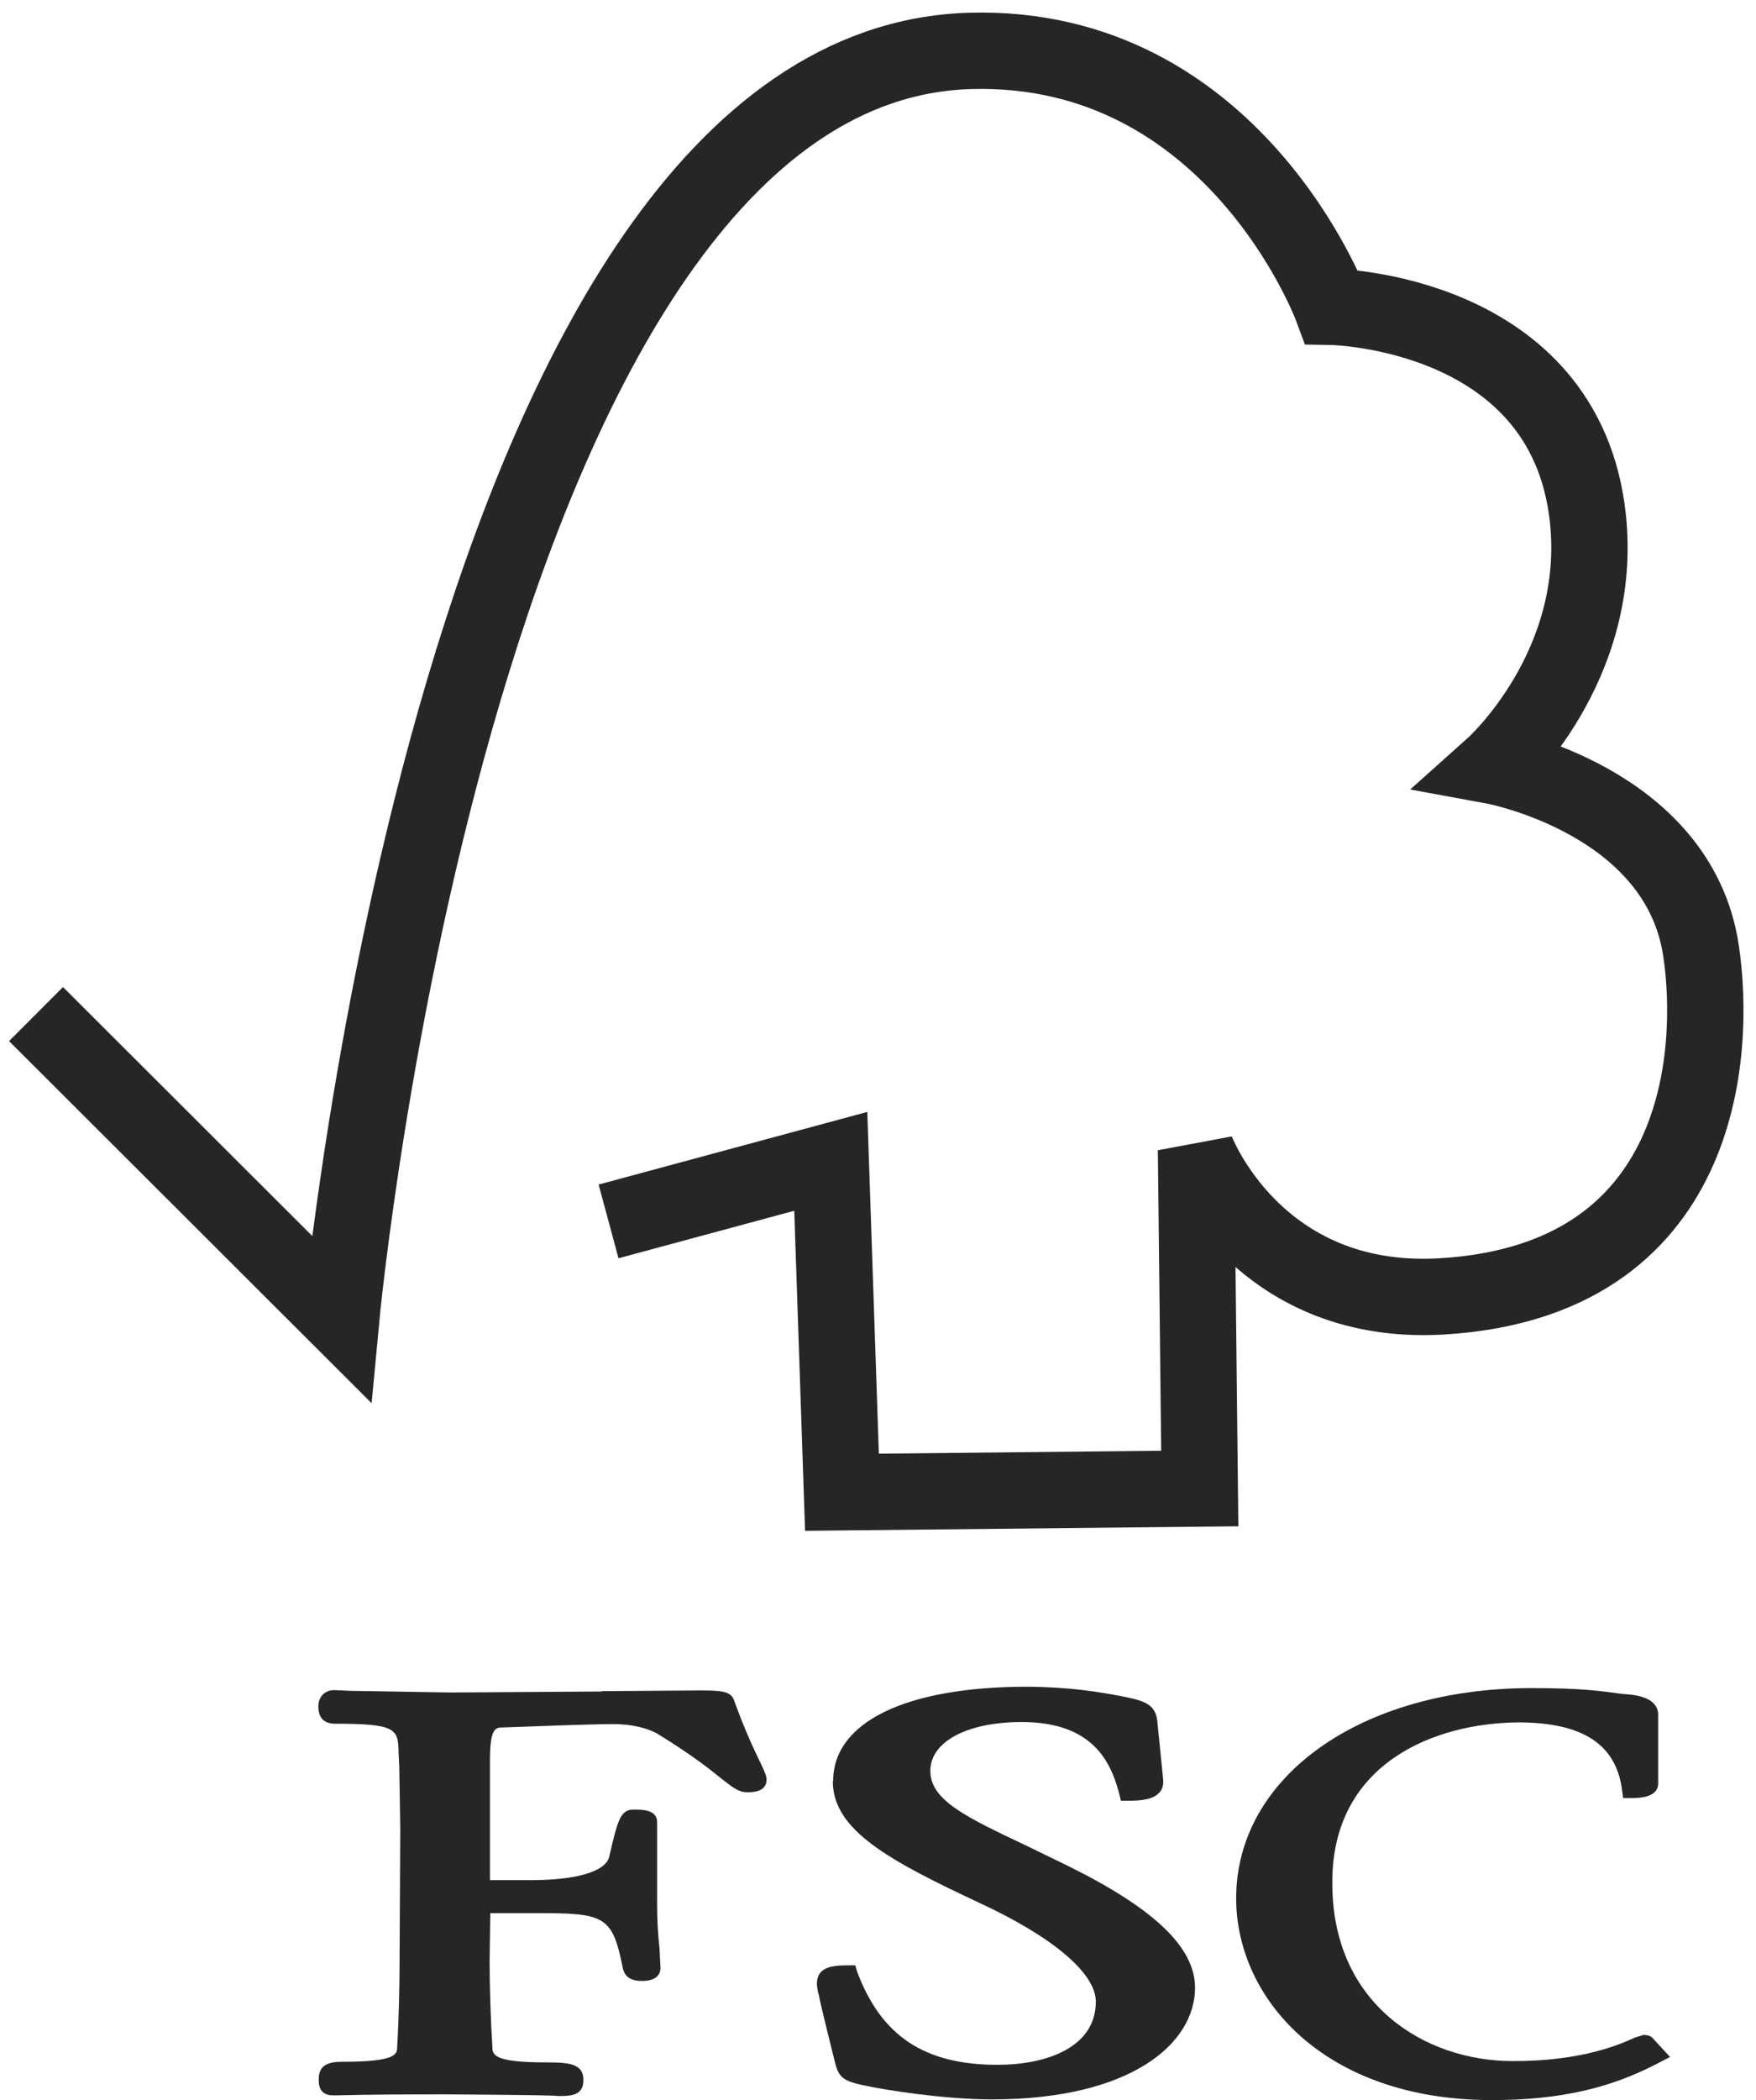 <svg width="46" height="55" viewBox="0 0 46 55" fill="none" xmlns="http://www.w3.org/2000/svg">
<g clip-path="url(#clip0_2814_2343)">
<path d="M0.944 26.558L8.937 34.539C8.937 34.539 12.007 1.724 25.412 1.333C32.319 1.138 34.883 8.035 34.883 8.035C34.883 8.035 40.998 8.133 41.594 13.555C42.021 17.474 39.129 20.061 39.129 20.061C39.129 20.061 43.962 20.949 44.558 24.887C44.959 27.536 44.656 33.553 37.749 33.953C32.871 34.228 31.331 30.113 31.331 30.113L31.429 38.983L22.056 39.081L21.763 30.415L15.942 31.988"/>
<path d="M0.944 26.558L8.937 34.539C8.937 34.539 12.007 1.724 25.412 1.333C32.319 1.138 34.883 8.035 34.883 8.035C34.883 8.035 40.998 8.133 41.594 13.555C42.021 17.474 39.129 20.061 39.129 20.061C39.129 20.061 43.962 20.949 44.558 24.887C44.959 27.536 44.656 33.553 37.749 33.953C32.871 34.228 31.331 30.113 31.331 30.113L31.429 38.983L22.056 39.081L21.763 30.415L15.942 31.988" stroke="#262626" stroke-width="2"/>
<path d="M21.816 46.645C21.816 47.934 23.285 48.725 25.697 49.854C27.602 50.743 28.706 51.685 28.706 52.422C28.706 53.64 27.379 54.076 26.133 54.076C24.21 54.076 23.08 53.32 22.448 51.623L22.404 51.471H22.252C21.905 51.471 21.638 51.489 21.487 51.667C21.353 51.845 21.398 52.067 21.46 52.289C21.442 52.289 21.878 54.031 21.878 54.031C21.985 54.458 22.137 54.52 22.822 54.653C23.125 54.716 24.673 54.982 25.982 54.982C29.649 54.982 31.305 53.507 31.305 52.058C31.305 51 30.236 49.978 27.94 48.849L26.899 48.343C25.323 47.596 24.371 47.152 24.371 46.379C24.371 45.605 25.35 45.099 26.765 45.099C28.599 45.099 29.097 46.112 29.32 46.983L29.364 47.161H29.533C29.943 47.161 30.21 47.116 30.361 46.956C30.45 46.867 30.486 46.752 30.468 46.583L30.317 45.081C30.272 44.592 29.898 44.53 29.382 44.423C28.768 44.307 28.029 44.183 26.916 44.174C23.73 44.174 21.825 45.099 21.825 46.645" fill="#262626"/>
<path d="M32.382 49.712C32.382 52.325 34.678 55 39.084 55C41.309 55 42.555 54.493 43.49 54.005L43.748 53.871L43.339 53.427L43.356 53.453C43.267 53.32 43.187 53.294 43.045 53.294L42.822 53.365C42.493 53.516 41.469 53.987 39.618 53.978C37.348 53.978 34.883 52.502 34.901 49.285C34.901 46.192 37.562 45.108 39.832 45.108C41.469 45.125 42.342 45.685 42.493 46.894L42.52 47.09H42.716C42.911 47.09 43.437 47.09 43.437 46.707V44.912C43.437 44.485 42.929 44.405 42.698 44.379L42.484 44.361C41.959 44.29 41.461 44.21 40.125 44.21C35.648 44.21 32.382 46.53 32.382 49.72" fill="#262626"/>
<path d="M15.773 44.299L11.803 44.325L9.159 44.281L8.75 44.263C8.509 44.263 8.34 44.441 8.34 44.681C8.34 44.788 8.34 45.143 8.776 45.143C10.37 45.143 10.432 45.276 10.441 45.89L10.459 46.263L10.485 47.88L10.467 51.356C10.467 51.934 10.45 52.858 10.405 53.596C10.405 53.8 10.387 53.996 8.981 53.996C8.589 53.996 8.349 54.084 8.349 54.458C8.349 54.573 8.349 54.876 8.723 54.876H8.812C8.981 54.876 9.426 54.849 11.633 54.849C13.992 54.867 14.455 54.876 14.624 54.893H14.695C15.007 54.893 15.283 54.849 15.283 54.476C15.283 54.049 14.918 54.013 14.322 54.013C12.906 54.013 12.898 53.809 12.898 53.596C12.853 52.911 12.826 52.005 12.826 51.365L12.844 50.103H14.028C15.844 50.103 16.04 50.165 16.315 51.542C16.378 51.836 16.618 51.88 16.823 51.88C17.259 51.88 17.303 51.64 17.303 51.542L17.277 51.036C17.232 50.636 17.214 50.245 17.214 49.863V47.721C17.214 47.392 16.823 47.392 16.609 47.392C16.262 47.392 16.191 47.614 15.959 48.627C15.87 49.009 15.114 49.24 13.903 49.24H12.835V46.103C12.835 45.241 12.986 45.241 13.182 45.241C13.877 45.214 15.559 45.152 16.066 45.152C16.547 45.152 17.001 45.258 17.286 45.445C18.176 45.996 18.639 46.37 18.923 46.601C19.19 46.805 19.342 46.938 19.573 46.938C19.698 46.938 20.081 46.938 20.081 46.609C20.081 46.521 20.054 46.45 19.929 46.183C19.778 45.872 19.52 45.339 19.226 44.521C19.137 44.272 18.834 44.272 18.282 44.272L15.755 44.29L15.773 44.299Z" fill="#262626"/>
</g>
<defs>
<clipPath id="clip0_2814_2343">
<rect width="46" height="55"/>
</clipPath>
</defs>
</svg>
